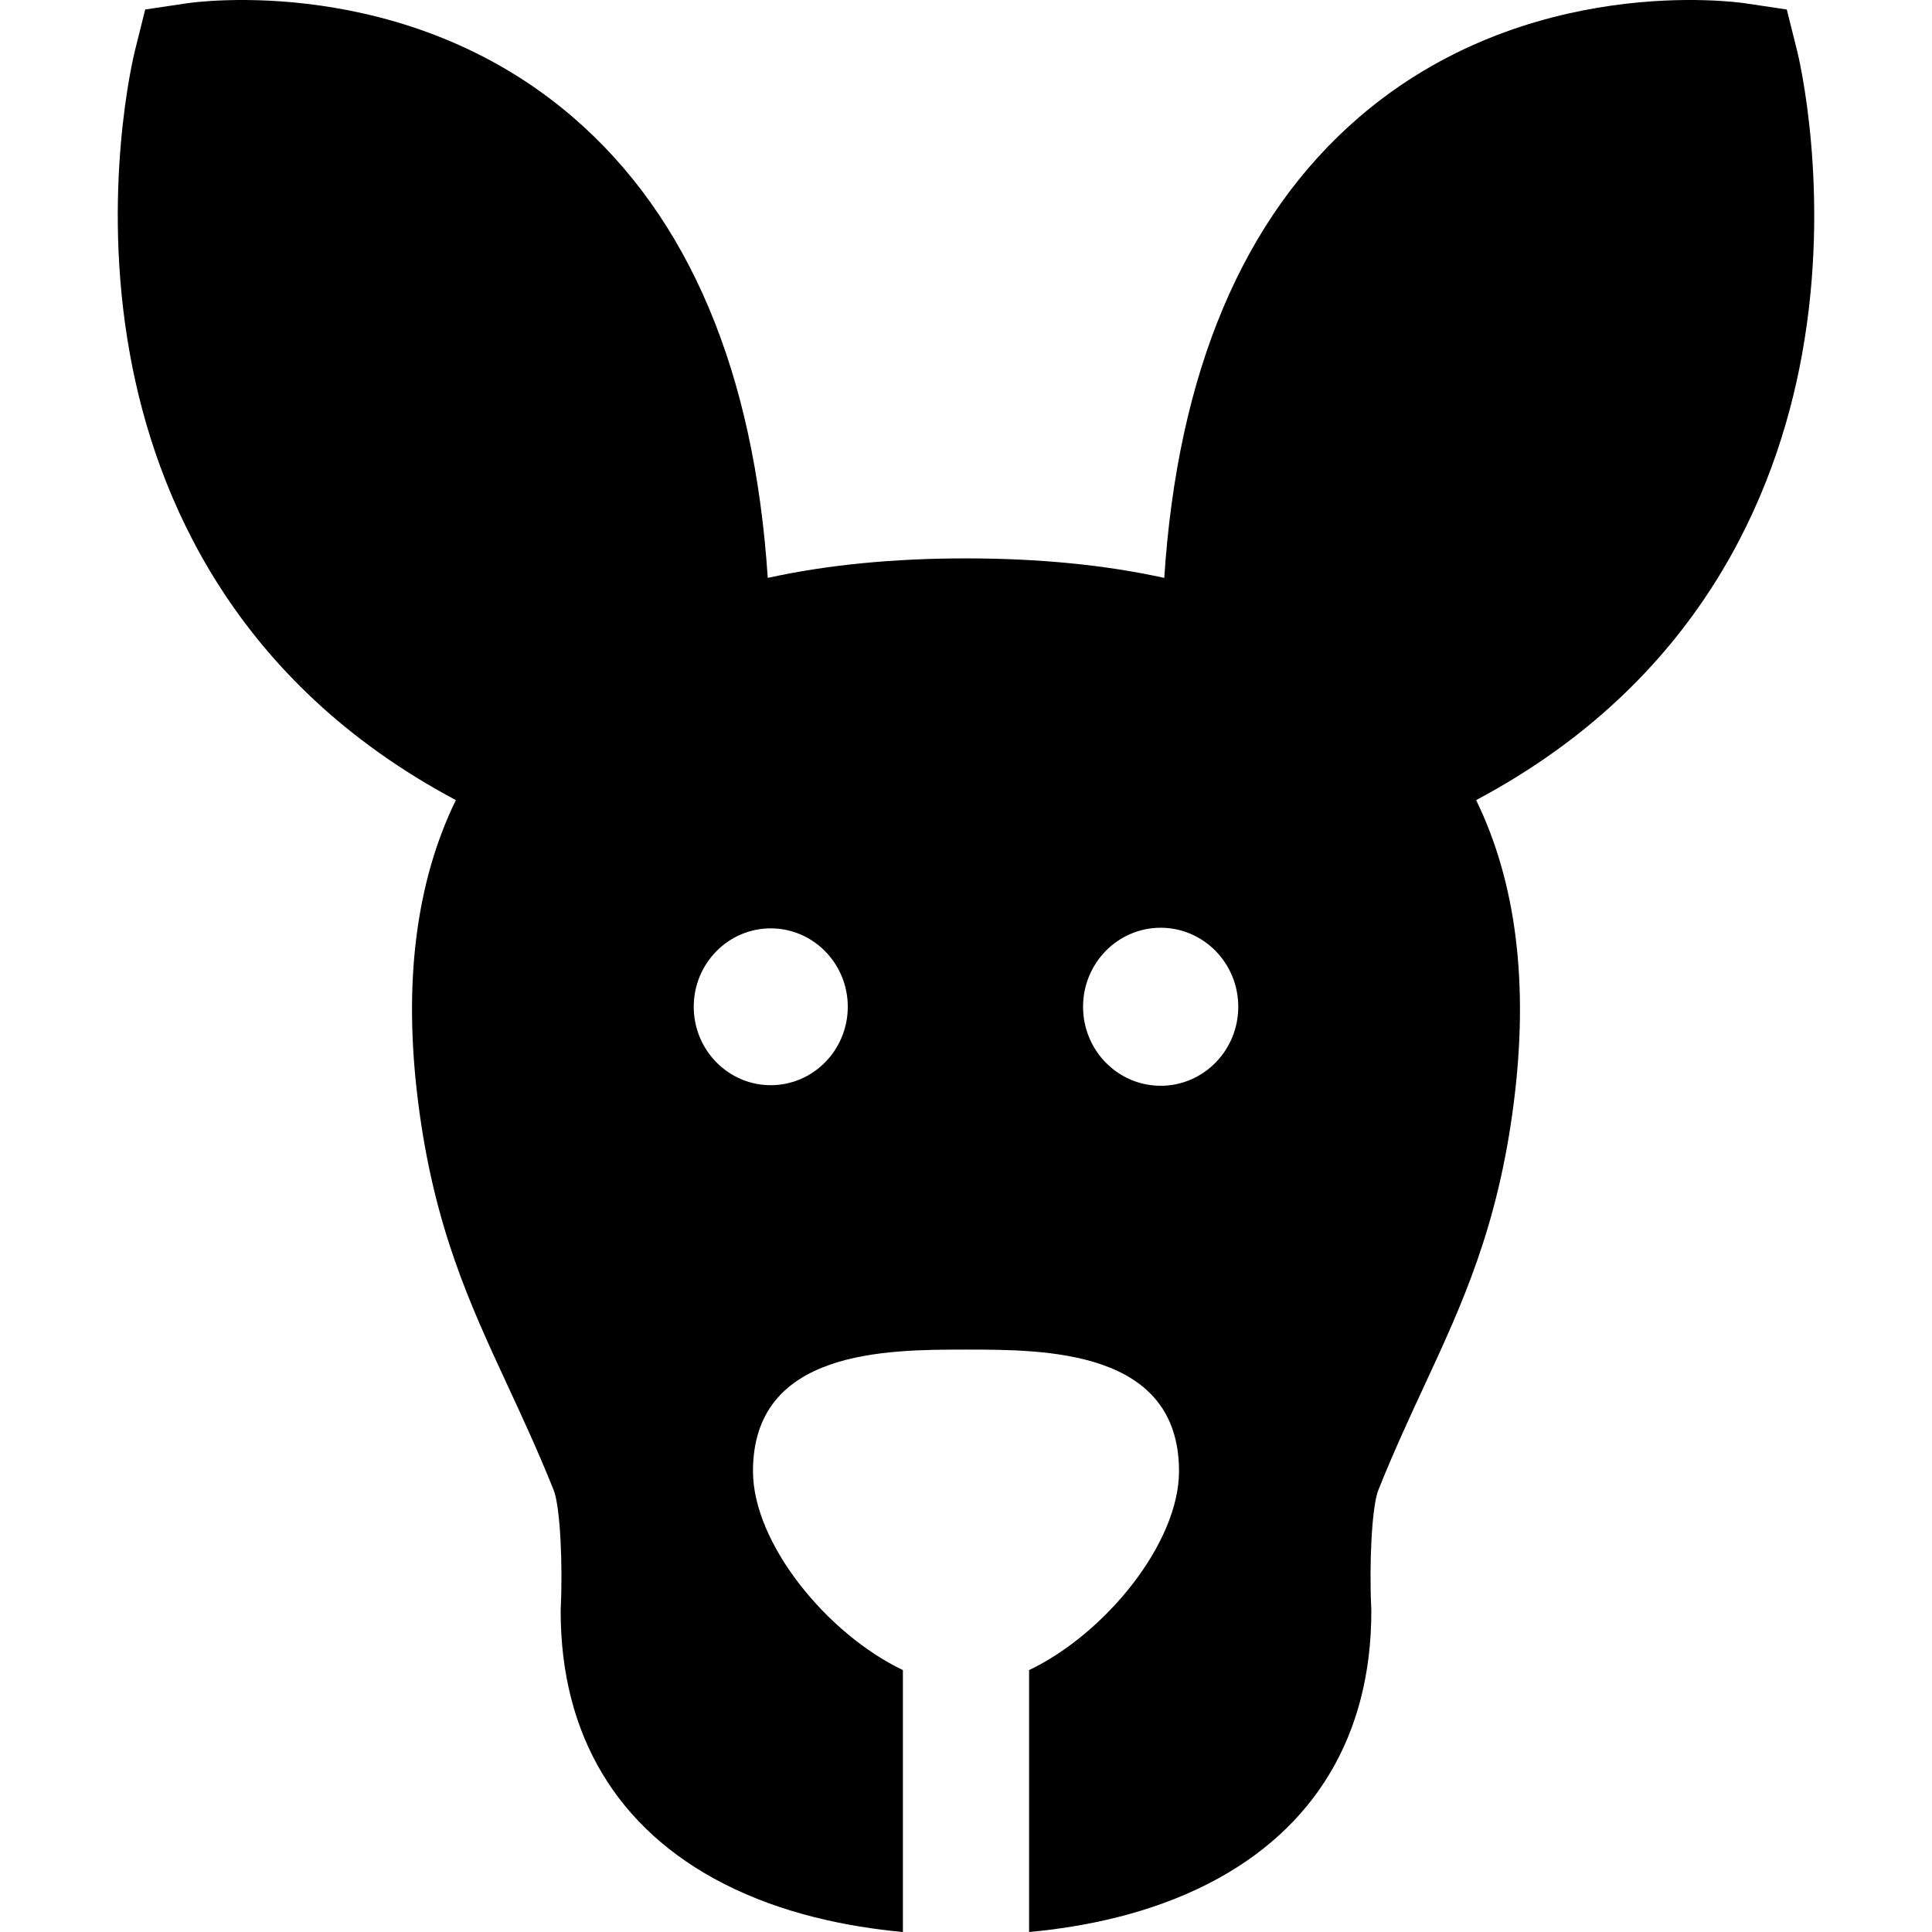 <?xml version="1.0" encoding="iso-8859-1"?>
<!-- Generator: Adobe Illustrator 19.0.0, SVG Export Plug-In . SVG Version: 6.00 Build 0)  -->
<svg version="1.1" id="Layer_1" xmlns="http://www.w3.org/2000/svg" xmlns:xlink="http://www.w3.org/1999/xlink" x="0px" y="0px"
	 viewBox="0 0 512.001 512.001" style="enable-background:new 0 0 512.001 512.001;" xml:space="preserve">
<g>
	<g>
		<path d="M476.23,13.352l-2.71-10.834l-11.046-1.648c-2.339-0.349-57.865-8.112-102.366,30.242
			c-30.694,26.456-47.989,67.452-51.569,122.034c-15.677-3.437-33.202-5.169-52.538-5.169c-19.336,0-36.861,1.732-52.539,5.169
			c-3.582-54.582-20.876-95.578-51.569-122.034C107.395-7.242,51.87,0.522,49.528,0.871L38.482,2.518l-2.71,10.834
			c-0.377,1.509-9.147,37.428-1.332,80.565c6.773,37.385,27.444,86.782,86.366,118.119c-10.615,21.798-13.982,48.609-9.993,80.074
			c4.18,32.963,13.644,53.37,23.664,74.976c3.969,8.559,8.075,17.407,12.222,27.724c1.811,4.507,2.458,20.131,1.904,31.328
			l-0.021,0.841c0,32.796,14.932,57.766,43.181,72.209c15.576,7.965,32.723,11.452,47.516,12.814v-69.407
			c-20.138-9.618-39.731-33.599-39.731-52.717c0-32.22,35.338-32.22,56.452-32.22c21.113,0,56.452,0,56.452,32.22
			c0,19.119-19.592,43.099-39.731,52.717v69.407c14.793-1.361,31.94-4.849,47.516-12.814c28.249-14.443,43.181-39.413,43.181-72.209
			l-0.021-0.833c-0.554-11.204,0.091-26.829,1.903-31.335c4.148-10.316,8.251-19.164,12.221-27.722
			c10.021-21.605,19.485-42.011,23.665-74.978c3.99-31.464,0.622-58.274-9.993-80.074c58.923-31.337,79.593-80.733,86.367-118.119
			C485.376,50.781,476.608,14.86,476.23,13.352z M204.253,287.587c-11.251,0-20.406-9.306-20.406-20.785
			c0-11.48,9.155-20.778,20.406-20.778c11.264,0,20.418,9.298,20.418,20.778C224.672,278.282,215.518,287.587,204.253,287.587z
			 M307.595,287.742c-11.359,0-20.573-9.375-20.573-20.94s9.214-20.94,20.573-20.94c11.344,0,20.559,9.375,20.559,20.94
			S318.941,287.742,307.595,287.742z"/>
	</g>
</g>
<g>
</g>
<g>
</g>
<g>
</g>
<g>
</g>
<g>
</g>
<g>
</g>
<g>
</g>
<g>
</g>
<g>
</g>
<g>
</g>
<g>
</g>
<g>
</g>
<g>
</g>
<g>
</g>
<g>
</g>
</svg>

